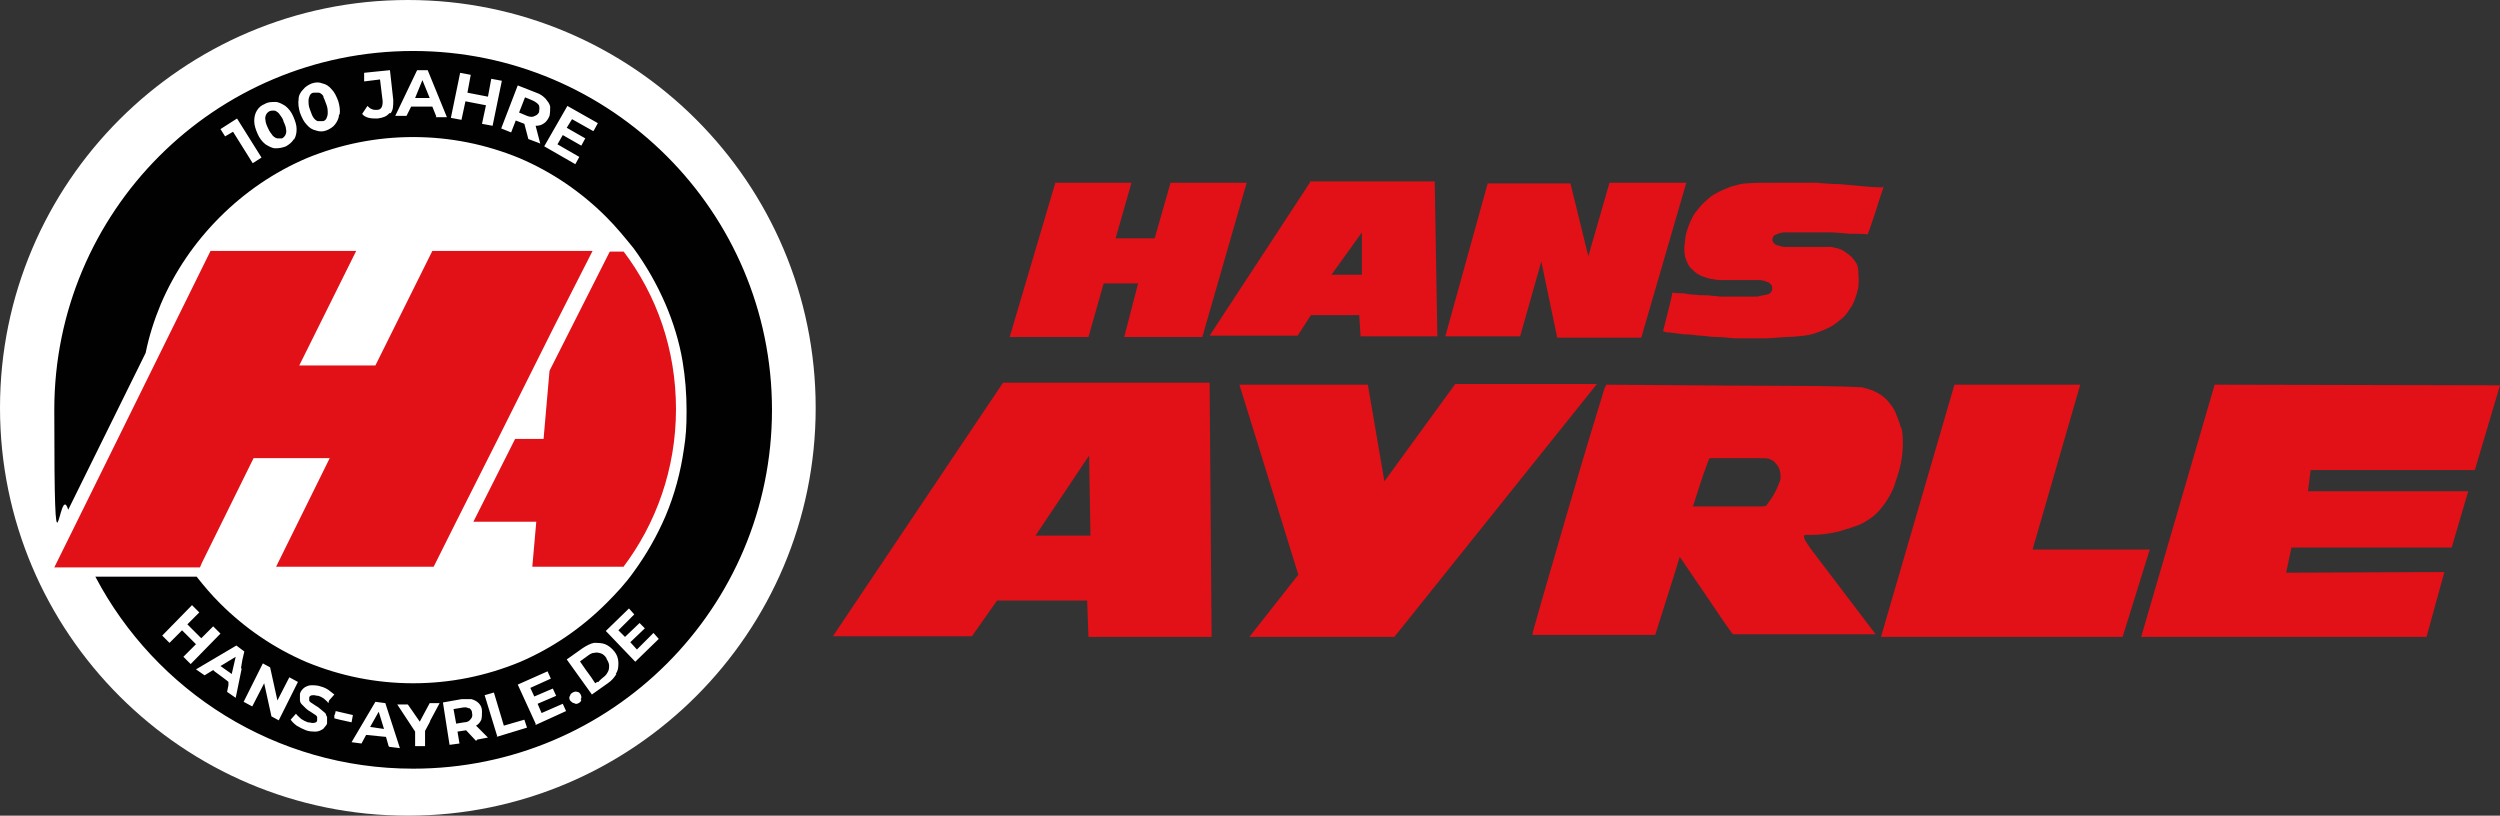 <svg xmlns="http://www.w3.org/2000/svg" xmlns:xlink="http://www.w3.org/1999/xlink" id="Ebene_1" viewBox="0 0 377.6 123.2"><rect x="0" y="0" width="377.6" height="123.2" fill="#333333" stroke="none"/><defs><style>      .st0 {        clip-path: url(#clippath-4);      }      .st1 {        fill: #fff;      }      .st2 {        fill: none;      }      .st3 {        fill: #e21017;      }      .st4 {        clip-path: url(#clippath-1);      }      .st5 {        clip-path: url(#clippath-5);      }      .st6 {        clip-path: url(#clippath-3);      }      .st7 {        fill: #010101;      }      .st8 {        clip-path: url(#clippath-2);      }      .st9 {        clip-path: url(#clippath);      }    </style><clipPath id="clippath"><rect class="st2" width="377.6" height="123.2"></rect></clipPath><clipPath id="clippath-1"><rect class="st2" width="377.6" height="123.2"></rect></clipPath><clipPath id="clippath-2"><rect class="st2" width="377.6" height="123.2"></rect></clipPath><clipPath id="clippath-3"><rect class="st2" width="377.6" height="123.2"></rect></clipPath><clipPath id="clippath-4"><rect class="st2" width="377.6" height="123.2"></rect></clipPath><clipPath id="clippath-5"><rect class="st2" width="377.6" height="123.2"></rect></clipPath></defs><g class="st9"><path class="st1" d="M61.6,123.2c34,0,61.6-27.6,61.6-61.6S95.6,0,61.6,0,0,27.6,0,61.6s27.6,61.6,61.6,61.6"></path></g><polygon class="st7" points="35 101.8 35.6 99.2 33.3 100.6 35 101.8"></polygon><g class="st4"><path class="st7" d="M96,100l-4.5-4.7,3.5-3.4.8.9-2.4,2.4,1,1,2.2-2.1.8.8-2.2,2.1,1,1.1,2.5-2.5.8.9-3.6,3.5ZM93.1,101.8c-.3.5-.7,1-1.3,1.4l-2.4,1.7-3.8-5.3,2.4-1.7c.6-.4,1.2-.7,1.7-.8.6,0,1.2,0,1.7.2.5.2,1,.6,1.4,1.1.4.5.6,1.1.6,1.7,0,.6,0,1.1-.4,1.7M87.8,105.7c0,.2-.2.4-.4.5-.2.1-.4.2-.7,0-.2,0-.4-.2-.6-.4-.1-.2-.2-.5,0-.7,0-.2.2-.4.4-.5.2-.1.4-.2.7-.1.2,0,.4.2.5.4.1.2.2.5,0,.7M80.9,109.3l-2.7-5.9,4.5-2,.5,1.1-3.1,1.4.6,1.3,2.8-1.2.5,1.1-2.8,1.2.6,1.4,3.2-1.4.5,1.1-4.6,2.1ZM75.1,111.2l-1.9-6.2,1.4-.4,1.5,5,3.1-.9.4,1.2-4.6,1.4ZM71.9,111.9l-1.5-1.6s0,0,0,0l-1.3.2.3,1.8-1.5.2-1-6.4,2.8-.5c.6,0,1.1,0,1.5,0,.4.1.8.3,1.1.6.3.3.5.7.5,1.2,0,.5,0,.9-.1,1.3-.2.4-.4.7-.8.9,0,0,0,0,0,0l1.8,1.8-1.6.3ZM65,108.9l-.8,1.5v.8s0,1.5,0,1.5h-1.5c0,0,0-2.2,0-2.2l-2.7-4.1h1.6c0,0,1.8,2.6,1.8,2.6h0c0,.1,0,0,0,0l1.5-2.8h1.5c0,0-1.5,2.8-1.5,2.8ZM58.7,112.7l-.4-1.4-3-.3-.7,1.3-1.5-.2,3.6-6.1,1.5.2,2.2,6.8-1.6-.2ZM50.5,108.6v-.6c.1,0,.2-.6.2-.6l2.6.6-.2,1.1-1.8-.4-.8-.2ZM49.6,106.2c-.2-.3-.5-.5-.7-.7-.3-.2-.5-.3-.8-.4-.3,0-.5-.1-.7-.1-.2,0-.4,0-.5.1-.1,0-.2.2-.2.3,0,.2,0,.3,0,.4,0,.1.2.3.4.4.2.1.4.3.6.4.2.1.5.3.7.5.2.2.4.3.6.5,0,0,.1.1.2.2,0,.1.1.3.2.5,0,.3,0,.5,0,.9,0,.3-.3.5-.5.8,0,0,0,0-.1.1-.3.2-.7.4-1.1.4-.4,0-1,0-1.5-.2-.5-.2-.9-.4-1.4-.7-.4-.3-.7-.6-.9-.9l.8-.9c.2.3.5.5.8.8.3.2.7.4,1,.5.3,0,.5.1.7.1.2,0,.3,0,.5-.1.1,0,.2-.2.2-.3,0-.2,0-.3,0-.5,0-.1-.2-.3-.4-.4-.2-.1-.4-.3-.6-.4-.2-.1-.5-.3-.7-.5-.2-.2-.4-.4-.6-.6-.2-.2-.3-.4-.3-.7,0-.3,0-.5,0-.9.1-.4.3-.6.6-.9.3-.2.7-.4,1.1-.4.4,0,1,0,1.5.2.4.1.8.3,1.1.5.3.2.6.5.9.7l-.8.9ZM41,108.2l-1.1-5-1.8,3.5-1.3-.7,2.9-5.8,1.1.6,1.1,5,1.8-3.5,1.3.7-2.9,5.8-1.1-.6ZM36.5,101l-.9,4.4-1.3-.9.2-1v-.5c.1,0-2.1-1.6-2.1-1.6l-.2-.2-1.3.8-1.3-.9,6.1-3.6,1.2.9-.3,1.3-.2,1.2ZM27.7,99.2l1.9-1.9-2.1-2.1-1.9,1.9-1.1-1.1,4.5-4.6,1.1,1.1-1.8,1.8,2.1,2.1,1.8-1.8,1.1,1.1-4.5,4.6-1.1-1.1ZM89.6,19.8l-3.2-1.8-.8,1.3,2.8,1.6-.6,1.1-2.8-1.6-.8,1.4,3.3,1.9-.6,1.1-4.7-2.7,3.5-6.1,4.6,2.6-.6,1.1ZM81.4,21.6l-1.6-.6-.6-2.3s0,0,0,0l-1.3-.5-.7,1.8-1.5-.6,2.5-6.5,2.8,1.1c.6.2,1,.5,1.4.9.3.4.6.7.7,1.2,0,.4,0,.9-.1,1.4-.2.5-.5.9-.8,1.1-.4.3-.8.4-1.3.4h0l.7,2.7ZM72.8,18.7l.6-2.8-3.1-.6-.6,2.8-1.6-.3,1.4-6.8,1.6.3-.5,2.7,3.1.6.5-2.7,1.6.3-1.4,6.8-1.6-.3ZM65.9,17.6l-.6-1.5h-3.2c0,0-.7,1.4-.7,1.4h-1.7s3.3-6.9,3.3-6.9h1.6s2.9,7.1,2.9,7.1h-1.7ZM58.8,17.1c-.4.5-1,.7-1.8.8-.5,0-.9,0-1.3-.1-.4-.1-.8-.3-1-.6l.8-1.2c.2.2.4.4.7.5.2.1.5.1.7.1.7,0,.9-.5.9-1.3l-.4-3.3-2.4.3v-1.3c-.1,0,3.9-.4,3.9-.4l.5,4.5c0,.9,0,1.5-.4,2M51.2,17.3c0,.6-.3,1.1-.6,1.5-.3.4-.8.7-1.3.9-.5.2-1.1.2-1.6,0-.5-.1-1-.4-1.4-.9-.4-.4-.7-1-1-1.8-.2-.7-.3-1.4-.2-2,0-.6.3-1.1.7-1.5.3-.4.8-.7,1.3-.9.6-.2,1.1-.2,1.6,0,.5.1,1,.4,1.4.9.4.4.7,1,1,1.8.2.7.3,1.4.2,2M44.4,21c-.3.5-.7.8-1.2,1.1-.5.2-1,.3-1.6.3-.5,0-1-.3-1.5-.6-.5-.4-.9-.9-1.2-1.6-.3-.7-.5-1.3-.5-1.9,0-.6.1-1.1.4-1.6.3-.5.7-.8,1.2-1,.5-.3,1-.3,1.6-.3.5,0,1,.3,1.5.6.5.4.9.9,1.2,1.6.3.7.5,1.3.5,1.9,0,.6-.1,1.1-.4,1.6M38.2,24.7l-3-4.8-1.2.7-.7-1.1,2.5-1.6,3.7,5.9-1.4.9ZM62.4,7.7c-30,0-54.2,24.3-54.2,54.2s.7,10.3,2.1,15.1l11.7-23.7c.5-2.5,1.3-5,2.3-7.4,2.1-4.9,5.1-9.3,8.9-13.1,3.8-3.8,8.2-6.8,13.1-8.9,5.1-2.1,10.5-3.2,16.1-3.2s11,1.1,16.1,3.2c4.9,2.1,9.3,5.1,13.1,8.9,1.5,1.5,2.8,3.1,4.1,4.7,1.9,2.6,3.5,5.4,4.8,8.4,1.2,2.8,2.1,5.7,2.6,8.7.4,2.4.6,4.9.6,7.4s-.1,3.9-.4,5.8c-.5,3.5-1.4,6.9-2.8,10.2-1.3,3-2.9,5.8-4.8,8.4-1.2,1.7-2.6,3.2-4.1,4.7-3.8,3.8-8.2,6.8-13.1,8.9-5.1,2.1-10.5,3.2-16.1,3.2s-11-1.1-16.1-3.2c-4.9-2.1-9.3-5.1-13.1-8.9-1.3-1.3-2.4-2.6-3.5-4h-15.3c9.1,17.3,27.2,29,48,29,30,0,54.2-24.3,54.2-54.2S92.3,7.7,62.4,7.7"></path><path class="st3" d="M31.7,38.1l-7.6,15.4-11.4,23.1-4.5,9.1h20.4,0s.1,0,.1,0c0,0,0,0,0,0h1.5l.3-.7,7.8-15.8h11.5l-8.1,16.4h23.8l3.4-6.8h0l6.3-12.5h0l8.4-16.8h0c0,0,5.9-11.6,5.9-11.6h-24.2l-8.6,17.3h-11.5l8.6-17.3h-22Z"></path><path class="st7" d="M70.8,107c-.3-.2-.6-.2-1.1-.1l-1.2.2.4,2.2,1.2-.2c.5,0,.8-.2,1-.5.2-.2.3-.5.2-.9,0-.4-.2-.6-.5-.8"></path><path class="st7" d="M91.6,99.4c-.2-.3-.5-.6-.8-.7-.3-.1-.7-.2-1-.1-.4,0-.7.2-1.1.5l-1.1.8.9,1.3.8,1.1.6.9.3-.2h.2c0-.1.6-.6.6-.6.4-.3.6-.5.8-.9.2-.3.2-.7.2-1,0-.3-.2-.7-.4-1"></path></g><polygon class="st7" points="55.9 109.8 58 110.1 57.2 107.5 55.9 109.8"></polygon><g class="st8"><path class="st7" d="M42.8,18.2c-.2-.5-.5-.8-.7-1.1-.2-.2-.5-.4-.7-.4-.2,0-.5,0-.7.1-.2.1-.4.3-.5.5-.1.2-.2.5-.1.9,0,.3.2.8.4,1.2.2.5.5.8.7,1.1.2.2.5.4.7.4.2,0,.5,0,.7,0,.2-.1.4-.3.5-.5.1-.2.2-.5.1-.9,0-.3-.2-.8-.4-1.2"></path><path class="st7" d="M48.9,14.6c-.2-.3-.4-.5-.7-.6-.2,0-.5,0-.8,0-.3,0-.5.2-.6.4-.1.2-.2.5-.2.8,0,.4,0,.8.2,1.3.2.5.3.9.5,1.2.2.3.4.5.7.6.2,0,.5,0,.7,0,.3,0,.5-.2.6-.4.1-.2.2-.5.2-.8,0-.4,0-.8-.2-1.3-.2-.5-.3-.9-.5-1.2"></path></g><polygon class="st7" points="62.7 14.8 64.9 14.8 63.8 12.1 62.7 14.8"></polygon><g class="st6"><path class="st7" d="M81.4,16.9c.1-.4.1-.7,0-1-.2-.3-.5-.5-.9-.7l-1.2-.5-.9,2.3,1.2.5c.5.2.9.2,1.2,0,.3-.1.5-.3.7-.7"></path><path class="st3" d="M94.1,85.7c5-6.6,8-14.9,8-23.9s-2.9-17.2-7.9-23.8h-2.1l-9.1,18-.9,10.3h-4.3l-6.3,12.5h9.5l-.6,6.8h13.8Z"></path></g><polygon class="st3" points="152.5 50.9 159.4 27.6 170.9 27.6 168.5 36 174.4 36 176.8 27.6 188.3 27.6 181.6 50.9 169.8 50.9 171.9 42.8 166.7 42.8 164.4 50.9 152.5 50.9"></polygon><path class="st3" d="M197.9,27.5l-15.2,23.2h13.3l2-3.1h7.3l.2,3.2h11.6l-.4-23.4h-18.9ZM205.7,35.1v6.4s-4.6,0-4.6,0l4.6-6.4Z"></path><polygon class="st3" points="243.1 27.6 239.9 38.7 237.2 27.7 224.7 27.7 218.3 50.8 229.6 50.8 232.8 39.5 235.2 51 247.9 51 254.7 27.6 243.1 27.6"></polygon><g class="st0"><path class="st3" d="M284.3,28.3c-1.1,0-2.2-.1-3.3-.2l-3.3-.3c-1.1,0-2.2-.1-3.4-.2-1.2,0-2.5,0-3.7,0h-3.5c-1.1,0-2.2,0-3.2.1-.9,0-1.7.3-2.5.5-.8.3-1.5.6-2.2,1-.6.3-1.1.7-1.6,1.2-.5.4-.9.9-1.3,1.4-.4.5-.7,1-.9,1.5-.3.6-.5,1.2-.7,1.9-.2.7-.2,1.5-.3,2.2,0,.6,0,1.3.3,1.9.2.6.5,1.1,1,1.5.5.5,1,.8,1.6,1,.7.3,1.5.4,2.2.5.8,0,1.7,0,2.5,0,.8,0,1.5,0,2.1,0,.5,0,1,0,1.5,0,.5,0,.9.1,1.3.3.3,0,.5.3.7.5.1.3.1.6,0,.9-.2.3-.5.5-.8.5-.5.1-.9.2-1.4.3-.5,0-1.1,0-1.6,0-.6,0-1.3,0-1.9,0h-2c0,0-2.1-.2-2.1-.2-.7,0-1.3,0-1.9-.1-.6,0-1-.1-1.6-.2-.5,0-1.1,0-1.7-.1l-.2,1-1.2,4.8c0,0,0,.1.6.2.5,0,1.6.2,2.5.3.9,0,1.6.1,2.4.2.8,0,1.6.2,2.5.2.9,0,1.8.1,2.7.2.9,0,1.7,0,2.5,0,.8,0,1.7,0,2.6,0l2.8-.2c.9,0,1.8-.1,2.7-.2.8-.1,1.6-.3,2.3-.6.6-.2,1.2-.5,1.8-.8.5-.3,1-.7,1.5-1.1.5-.4.9-.9,1.2-1.4.4-.5.7-1.1.9-1.7.2-.6.4-1.2.5-1.8,0-.6.1-1.1,0-1.7,0-.6,0-1.2-.3-1.8-.3-.5-.6-.9-1.1-1.3-.4-.3-.8-.6-1.2-.8-.5-.2-1-.3-1.5-.4-.6,0-1.2,0-1.7,0h-1.6c-.6,0-1.4,0-2,0-.6,0-1.2,0-1.7,0-.5,0-.9-.2-1.3-.3-.3-.1-.5-.4-.6-.7,0-.3.1-.7.4-.8.4-.2.9-.4,1.4-.4.6,0,1.2,0,1.8,0h2.3c.8,0,1.7,0,2.6,0,.9,0,2,.1,3,.2,1,0,2,0,2.9.1,0,0,0,0,.4-1.1.4-1.1,1.1-3.3,1.5-4.6.2-.5.4-1.1.5-1.6h0Z"></path></g><path class="st3" d="M156.4,80.9l8.1-12.1.2,12.1h-8.3ZM182.8,57.8h-31.3l-25.7,38.3h21l3.8-5.4h13.6l.2,5.5h18.6l-.3-38.4Z"></path><g class="st5"><path class="st3" d="M269,72.1c-.1.5-.3.9-.5,1.4-.2.5-.4.9-.7,1.4-.3.5-.7,1-.9,1.3s-.2.3-2,.3h-7.2c0,0-2,0-2,0,.8-2.4,1.5-4.8,2-6,.4-1.2.5-1.3.6-1.3,2.7,0,5.5,0,7,0,1.5,0,1.8,0,2.1.2.3.1.6.3.8.6.3.3.5.6.6,1,.1.4.2.9.1,1.4M287.1,64.6c-.2-.8-.5-1.6-.8-2.3-.3-.7-.8-1.3-1.3-1.9-.5-.5-1.2-1-1.9-1.3-.6-.3-1.2-.4-1.8-.6-.4,0-.6-.1-7-.2-6.4,0-19.1-.1-31.7-.2,0,.1-.1.3-.2.4-.1.4-.4,1.2-2.3,7.5-1.9,6.3-5.3,18-7,23.9-1.7,5.9-1.7,5.9-1.6,6,1.1,0,2.1,0,3.2,0h15.3l3.1-9.8.6-2c2.7,3.9,5.3,7.8,6.6,9.7,1.4,2,1.4,2,1.5,2h16c3.6,0,4.5,0,5,0h.5l-9.5-12.5q-1.9-2.5-1.1-2.5c.7,0,2.2,0,3.3-.2.9-.1,1.7-.3,2.6-.6.7-.2,1.4-.4,2.1-.7.6-.2,1.2-.6,1.8-1,.6-.4,1.1-.9,1.6-1.5.5-.6.9-1.2,1.3-1.9.4-.7.7-1.4.9-2.1.3-.9.6-1.8.8-2.8.2-1,.3-2,.3-3,0-.9,0-1.8-.3-2.6"></path></g><polygon class="st3" points="196.1 86.8 187.2 58.1 206.6 58.1 209.1 72.7 219.8 58 241.2 58 210.6 96.2 188.7 96.2 196.1 86.8"></polygon><polygon class="st3" points="284.1 96.2 295.2 58.1 314.2 58.1 307 83 324.7 83 320.6 96.2 284.1 96.2"></polygon><polygon class="st3" points="323.4 96.2 366.5 96.2 369.2 86.4 345.3 86.5 346.1 82.7 370.3 82.7 372.8 74.2 348.6 74.2 349 71 373.8 71 377.6 58.2 334.5 58.1 323.4 96.2"></polygon></svg>